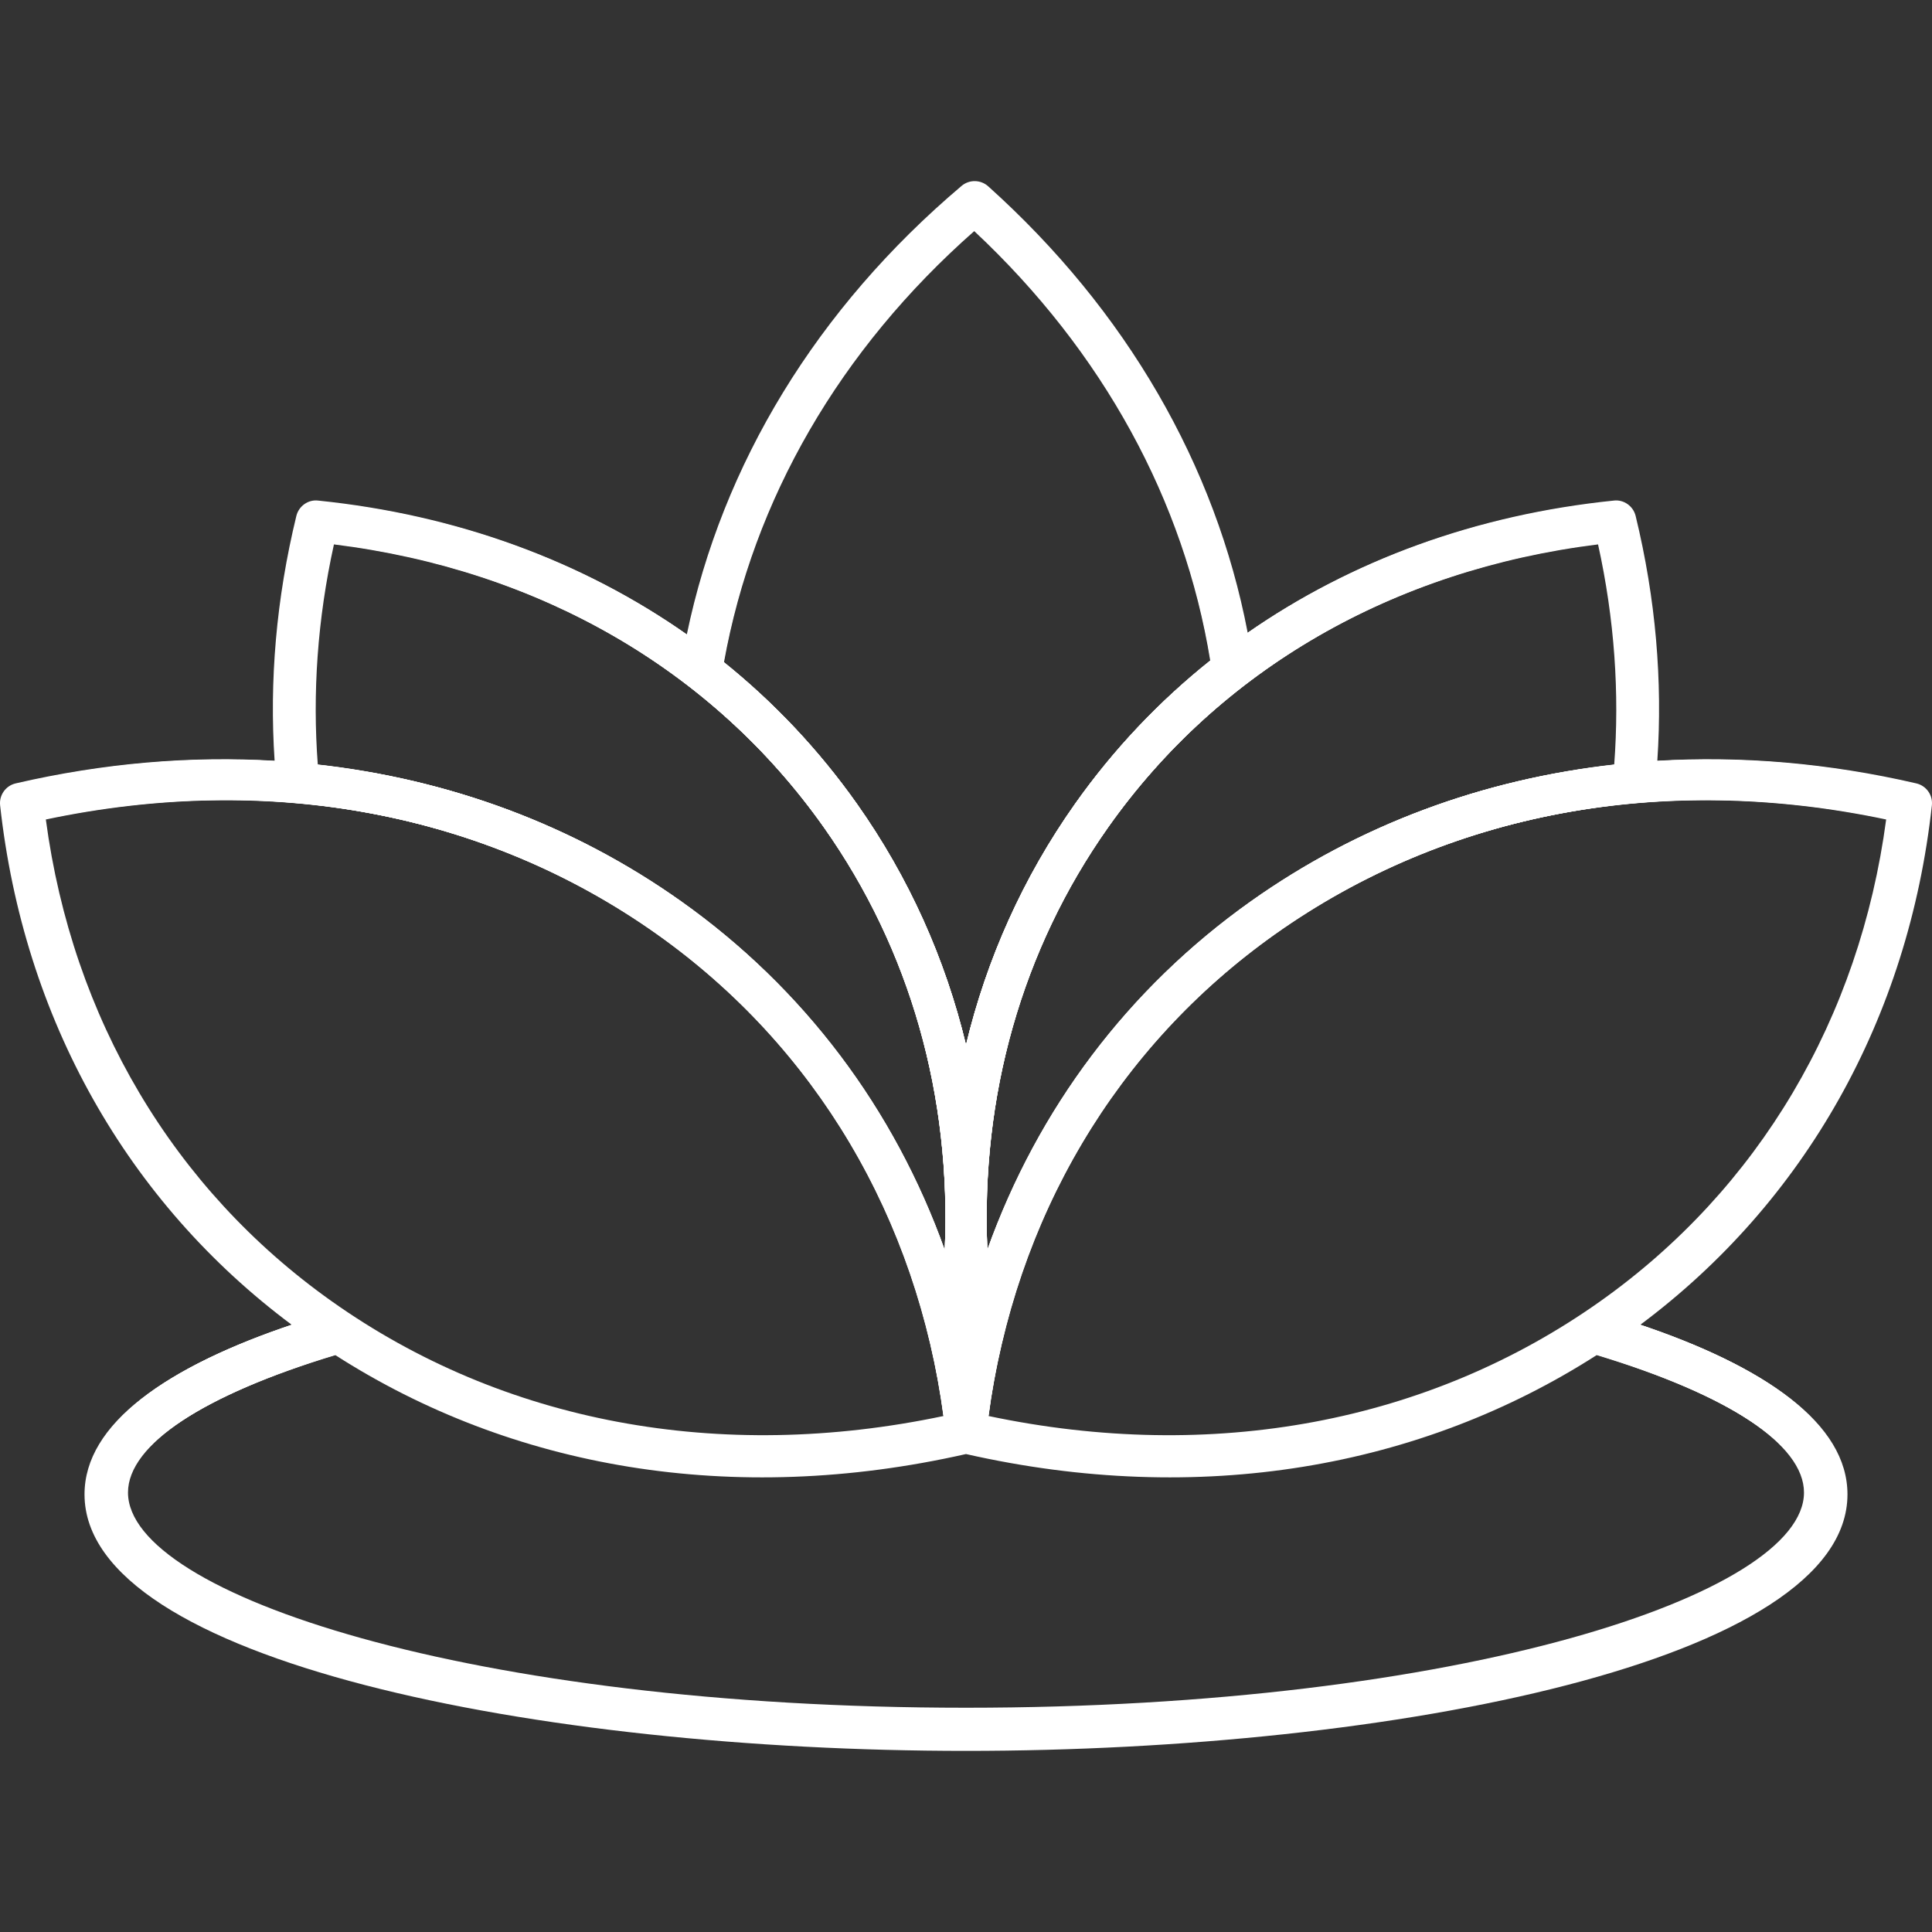 <?xml version="1.0" encoding="UTF-8"?> <svg xmlns="http://www.w3.org/2000/svg" xmlns:xlink="http://www.w3.org/1999/xlink" xmlns:svgjs="http://svgjs.com/svgjs" width="512" height="512" x="0" y="0" viewBox="0 0 512 512" style="enable-background:new 0 0 512 512" xml:space="preserve"><rect x="0" y="0" width="512" height="512" fill="#333333" stroke="none"/> <g> <g xmlns="http://www.w3.org/2000/svg" id="_x33_2_Lotus_Bud"> <g> <path d="m433.995 350.811c43.565-32.464 70.913-80.984 77.089-137.238.295-2.698-1.473-5.191-4.118-5.803-23.204-5.371-46.177-7.297-68.39-5.97 1.41-21.033-.403-42.757-5.726-64.656-.633-2.603-3.131-4.377-5.75-4.063-36.307 3.709-69.224 15.763-96.708 34.894-8.454-44.175-31.992-85.056-68.521-117.883-1.996-1.794-4.999-1.837-7.043-.107-38.247 32.351-63.204 73.496-72.552 118.442-27.615-19.399-60.777-31.606-97.376-35.344-2.624-.32-5.12 1.46-5.75 4.063-5.323 21.897-7.152 43.623-5.742 64.655-22.208-1.325-45.174.603-68.374 5.971-2.645.612-4.414 3.105-4.118 5.803 6.178 56.256 33.528 104.779 77.097 137.243-33.298 11.11-54.805 26.091-54.805 44.72 0 44.003 119.942 67.748 232.793 67.748s232.793-23.745 232.793-67.748c-.001-18.633-21.502-33.616-54.799-44.727zm65.857-133.64c-7.022 52.709-33.787 97.9-75.722 127.649-45.418 32.227-102.863 42.959-162.226 30.426 7.022-52.688 33.792-97.879 75.735-127.636 45.432-32.226 102.875-42.958 162.213-30.439zm-76.35-72.899c4.371 19.825 5.714 39.45 4.274 58.449-35.036 3.833-67.899 15.978-96.337 36.153-32.563 23.1-56.422 54.981-69.79 92.277-1.783-40.718 9.045-79.435 31.954-111.848 29.52-41.768 75.519-68.292 129.899-75.031zm-165.32-83.024c34.144 31.952 55.66 71.454 62.556 113.879-13.606 10.835-25.675 23.544-35.886 37.99-13.723 19.416-23.362 40.951-28.852 63.763-5.49-22.812-15.129-44.348-28.852-63.764-10.067-14.243-21.93-26.81-35.301-37.545 7.768-43.117 30.598-82.838 66.335-114.323zm-169.684 83.024c54.382 6.739 100.38 33.263 129.899 75.028 22.923 32.434 33.782 71.173 31.978 111.919-13.363-37.326-37.231-69.233-69.814-92.347-28.437-20.176-61.301-32.32-96.335-36.152-1.445-18.996-.1-38.622 4.272-58.448zm-76.35 72.899c59.342-12.529 116.784-1.789 162.213 30.44 41.943 29.757 68.713 74.948 75.735 127.636-59.365 12.527-116.807 1.797-162.226-30.426-41.936-29.75-68.701-74.941-75.722-127.65zm243.852 235.397c-130.873 0-222.078-30.055-222.078-57.031 0-12.737 20.361-26.144 55.521-36.773 46.522 29.846 104.828 40.104 166.556 26.129 61.712 13.977 120.043 3.716 166.569-26.136 35.166 10.63 55.509 24.043 55.509 36.781.001 26.974-91.204 57.03-222.077 57.03z" fill="#ffffff" data-original="#000000"></path> </g> <g> <path d="m434.263 350.954c43.631-32.512 71.02-81.106 77.205-137.444.296-2.702-1.475-5.198-4.124-5.812-23.24-5.379-46.245-7.308-68.493-5.979 1.412-21.064-.403-42.821-5.735-64.752-.634-2.607-3.136-4.383-5.759-4.069-36.362 3.714-69.329 15.786-96.853 34.946-8.466-44.242-32.04-85.184-68.625-118.061-1.999-1.798-5.007-1.84-7.054-.108-38.304 32.399-63.299 73.607-72.661 118.62-27.656-19.428-60.868-31.653-97.522-35.398-2.628-.32-5.127 1.462-5.759 4.069-5.331 21.93-7.163 43.688-5.75 64.752-22.241-1.327-45.242.603-68.476 5.98-2.649.613-4.421 3.11-4.124 5.812 6.186 56.341 33.577 104.937 77.212 137.45-33.347 11.126-54.888 26.13-54.888 44.786 0 44.069 120.122 67.849 233.144 67.849s233.144-23.781 233.144-67.849c-.001-18.658-21.536-33.665-54.882-44.792zm65.956-133.842c-7.033 52.789-33.837 98.047-75.836 127.841-45.486 32.275-103.018 43.023-162.47 30.473 7.033-52.768 33.842-98.026 75.849-127.828 45.501-32.275 103.029-43.023 162.457-30.486zm-76.465-73.009c4.377 19.854 5.723 39.51 4.281 58.536-35.088 3.839-68.001 16.001-96.482 36.207-32.612 23.135-56.507 55.063-69.895 92.416-1.785-40.779 9.058-79.555 32.002-112.017 29.563-41.828 75.631-68.392 130.094-75.142zm-165.568-83.149c34.196 32 55.744 71.561 62.649 114.05-13.626 10.852-25.713 23.579-35.94 38.046-13.744 19.446-23.397 41.014-28.895 63.86-5.498-22.846-15.151-44.414-28.895-63.86-10.082-14.264-21.963-26.851-35.354-37.601 7.778-43.181 30.644-82.962 66.435-114.495zm-169.94 83.149c54.463 6.749 100.531 33.313 130.095 75.141 22.958 32.482 33.833 71.28 32.026 112.087-13.383-37.383-37.288-69.336-69.919-92.486-28.481-20.206-61.392-32.368-96.479-36.206-1.448-19.024-.102-38.68 4.277-58.536zm-76.465 73.009c59.432-12.548 116.96-1.792 162.457 30.486 42.007 29.802 68.816 75.061 75.849 127.828-59.455 12.545-116.984 1.801-162.47-30.473-41.999-29.794-68.804-75.052-75.836-127.841zm244.219 235.751c-131.07 0-222.411-30.101-222.411-57.118 0-12.756 20.393-26.183 55.605-36.828 46.592 29.892 104.984 40.163 166.806 26.168 61.806 13.998 120.223 3.722 166.82-26.175 35.219 10.646 55.593 24.079 55.593 36.836-.002 27.016-91.344 57.117-222.413 57.117z" fill="#ffffff" data-original="#000000"></path> </g> <g> <path d="m434.343 350.996c43.65-32.527 71.051-81.143 77.239-137.505.296-2.703-1.476-5.201-4.126-5.814-23.25-5.381-46.266-7.312-68.523-5.982 1.413-21.074-.403-42.841-5.737-64.782-.634-2.608-3.137-4.385-5.761-4.071-36.379 3.716-69.361 15.793-96.897 34.962-8.47-44.261-32.055-85.223-68.655-118.114-2-1.799-5.009-1.84-7.057-.108-38.321 32.415-63.327 73.64-72.695 118.672-27.669-19.436-60.895-31.667-97.565-35.414-2.629-.32-5.13 1.463-5.761 4.071-5.333 21.939-7.166 43.709-5.753 64.781-22.252-1.327-45.262.604-68.507 5.982-2.65.613-4.423 3.111-4.126 5.814 6.188 56.366 33.592 104.984 77.246 137.511-33.362 11.131-54.912 26.142-54.912 44.807 0 44.089 120.176 67.88 233.248 67.88s233.248-23.791 233.248-67.88c-.001-18.665-21.545-33.678-54.906-44.81zm65.985-133.901c-7.036 52.812-33.852 98.091-75.87 127.899-45.507 32.289-103.064 43.042-162.542 30.486 7.036-52.792 33.857-98.07 75.883-127.886 45.52-32.289 103.075-43.042 162.529-30.499zm-76.498-73.041c4.379 19.863 5.726 39.528 4.283 58.562-35.104 3.84-68.032 16.008-96.526 36.223-32.626 23.146-56.532 55.087-69.926 92.457-1.786-40.797 9.062-79.59 32.016-112.067 29.577-41.847 75.665-68.423 130.153-75.175zm-165.643-83.186c34.211 32.014 55.769 71.594 62.678 114.101-13.632 10.857-25.726 23.589-35.956 38.063-13.75 19.455-23.408 41.032-28.908 63.889-5.501-22.856-15.158-44.433-28.908-63.889-10.086-14.271-21.972-26.863-35.37-37.617 7.781-43.202 30.657-83.001 66.464-114.547zm-170.017 83.186c54.488 6.752 100.576 33.328 130.153 75.176 22.968 32.497 33.848 71.312 32.04 112.138-13.389-37.4-37.304-69.368-69.951-92.528-28.494-20.215-61.42-32.383-96.523-36.222-1.445-19.036-.098-38.7 4.281-58.564zm-76.498 73.041c59.458-12.553 117.012-1.793 162.529 30.499 42.026 29.816 68.847 75.094 75.883 127.886-59.481 12.551-117.035 1.801-162.542-30.486-42.018-29.807-68.836-75.087-75.87-127.899zm244.328 235.856c-131.128 0-222.511-30.114-222.511-57.143 0-12.762 20.402-26.195 55.63-36.844 46.613 29.904 105.032 40.182 166.881 26.18 61.833 14.004 120.276 3.724 166.895-26.187 35.234 10.651 55.618 24.089 55.618 36.852-.002 27.028-91.385 57.142-222.513 57.142z" fill="#ffffff" data-original="#000000"></path> </g> <g> <path d="m434.612 351.14c43.716-32.576 71.159-81.266 77.356-137.713.296-2.707-1.478-5.209-4.132-5.823-23.285-5.389-46.336-7.323-68.627-5.991 1.415-21.105-.404-42.905-5.746-64.879-.635-2.612-3.142-4.392-5.771-4.077-36.433 3.721-69.464 15.818-97.043 35.014-8.483-44.329-32.103-85.351-68.759-118.292-2.003-1.801-5.016-1.843-7.067-.108-38.379 32.463-63.423 73.751-72.803 118.852-27.711-19.465-60.988-31.715-97.712-35.466-2.633-.321-5.137 1.465-5.771 4.077-5.341 21.972-7.177 43.774-5.761 64.878-22.285-1.329-45.331.605-68.611 5.991-2.654.614-4.429 3.116-4.132 5.823 6.198 56.45 33.642 105.142 77.363 137.718-33.413 11.148-54.996 26.181-54.996 44.874 0 44.155 120.357 67.982 233.601 67.982s233.601-23.827 233.601-67.983c-.001-18.692-21.578-33.728-54.99-44.877zm66.085-134.103c-7.047 52.892-33.904 98.24-75.984 128.091-45.576 32.339-103.22 43.108-162.787 30.532 7.046-52.872 33.909-98.218 75.997-128.078 45.589-32.339 103.23-43.108 162.774-30.545zm-76.614-73.153c4.386 19.894 5.734 39.587 4.29 58.651-35.158 3.846-68.134 16.032-96.671 36.278-32.676 23.18-56.618 55.171-70.032 92.596-1.789-40.859 9.076-79.71 32.065-112.236 29.62-41.91 75.778-68.526 130.348-75.289zm-165.893-83.311c34.262 32.063 55.854 71.702 62.772 114.273-13.653 10.873-25.764 23.626-36.011 38.121-13.771 19.484-23.443 41.093-28.951 63.985-5.509-22.892-15.182-44.501-28.952-63.985-10.102-14.292-22.006-26.903-35.424-37.675 7.795-43.266 30.705-83.125 66.566-114.719zm-170.273 83.311c54.569 6.763 100.728 33.378 130.35 75.288 23.003 32.546 33.898 71.419 32.089 112.307-13.409-37.456-37.36-69.473-70.056-92.667-28.536-20.245-61.512-32.432-96.669-36.277-1.449-19.062-.101-38.756 4.286-58.651zm-76.614 73.153c59.547-12.572 117.188-1.795 162.774 30.545 42.089 29.86 68.951 75.208 75.997 128.078-59.571 12.57-117.213 1.804-162.787-30.532-42.081-29.853-68.938-75.2-75.984-128.091zm244.697 236.211c-131.326 0-222.847-30.159-222.847-57.229 0-12.781 20.432-26.235 55.714-36.9 46.684 29.95 105.191 40.242 167.132 26.219 61.927 14.025 120.458 3.729 167.147-26.227 35.288 10.667 55.701 24.126 55.701 36.908 0 27.07-91.521 57.229-222.847 57.229z" fill="#ffffff" data-original="#000000"></path> </g> </g> </g> </svg> 